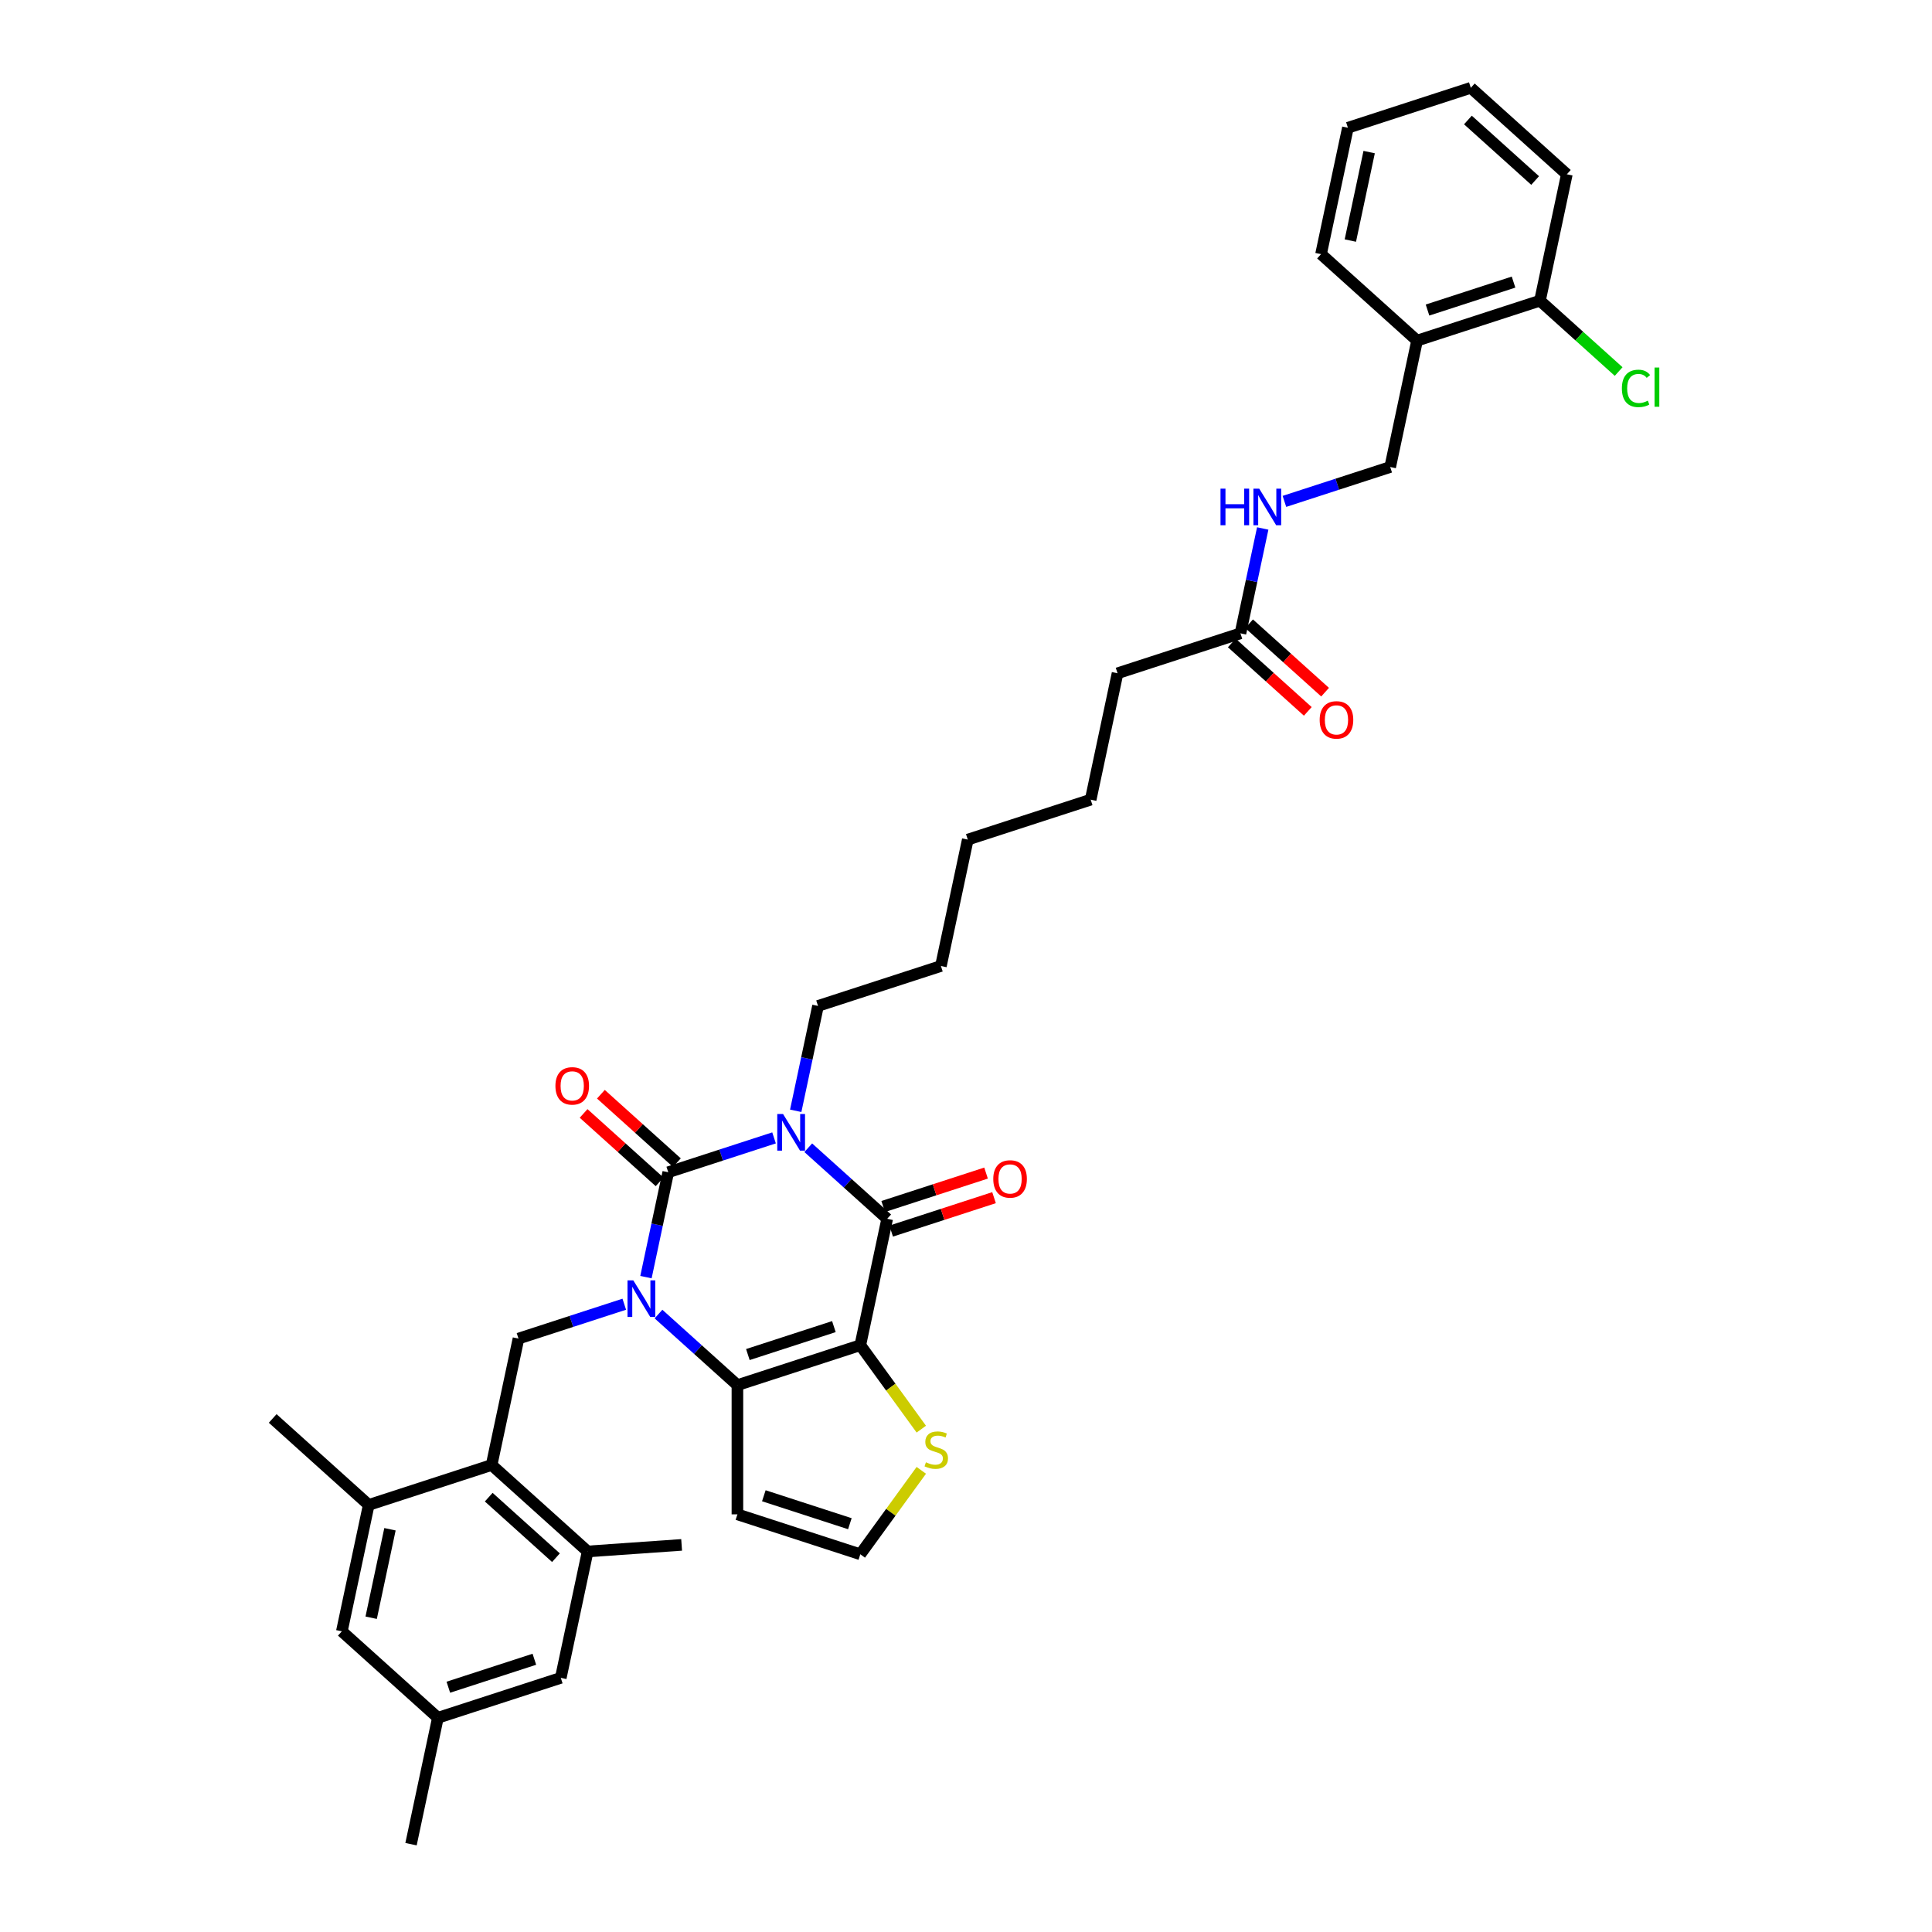 <?xml version='1.0' encoding='iso-8859-1'?>
<svg version='1.1' baseProfile='full'
              xmlns='http://www.w3.org/2000/svg'
                      xmlns:rdkit='http://www.rdkit.org/xml'
                      xmlns:xlink='http://www.w3.org/1999/xlink'
                  xml:space='preserve'
width='1000px' height='1000px' viewBox='0 0 1000 1000'>
<!-- END OF HEADER -->
<rect style='opacity:1.0;fill:#FFFFFF;stroke:none' width='1000' height='1000' x='0' y='0'> </rect>
<path class='bond-1' d='M 400.641,588.969 L 373.263,597.865' style='fill:none;fill-rule:evenodd;stroke:#0000FF;stroke-width:6px;stroke-linecap:butt;stroke-linejoin:miter;stroke-opacity:1' />
<path class='bond-1' d='M 373.263,597.865 L 345.885,606.76' style='fill:none;fill-rule:evenodd;stroke:#000000;stroke-width:6px;stroke-linecap:butt;stroke-linejoin:miter;stroke-opacity:1' />
<path class='bond-3' d='M 418.352,594.065 L 438.777,612.456' style='fill:none;fill-rule:evenodd;stroke:#0000FF;stroke-width:6px;stroke-linecap:butt;stroke-linejoin:miter;stroke-opacity:1' />
<path class='bond-3' d='M 438.777,612.456 L 459.202,630.847' style='fill:none;fill-rule:evenodd;stroke:#000000;stroke-width:6px;stroke-linecap:butt;stroke-linejoin:miter;stroke-opacity:1' />
<path class='bond-23' d='M 411.865,574.949 L 417.634,547.809' style='fill:none;fill-rule:evenodd;stroke:#0000FF;stroke-width:6px;stroke-linecap:butt;stroke-linejoin:miter;stroke-opacity:1' />
<path class='bond-23' d='M 417.634,547.809 L 423.403,520.669' style='fill:none;fill-rule:evenodd;stroke:#000000;stroke-width:6px;stroke-linecap:butt;stroke-linejoin:miter;stroke-opacity:1' />
<path class='bond-0' d='M 334.348,661.041 L 340.116,633.901' style='fill:none;fill-rule:evenodd;stroke:#0000FF;stroke-width:6px;stroke-linecap:butt;stroke-linejoin:miter;stroke-opacity:1' />
<path class='bond-0' d='M 340.116,633.901 L 345.885,606.76' style='fill:none;fill-rule:evenodd;stroke:#000000;stroke-width:6px;stroke-linecap:butt;stroke-linejoin:miter;stroke-opacity:1' />
<path class='bond-5' d='M 323.123,675.061 L 295.746,683.957' style='fill:none;fill-rule:evenodd;stroke:#0000FF;stroke-width:6px;stroke-linecap:butt;stroke-linejoin:miter;stroke-opacity:1' />
<path class='bond-5' d='M 295.746,683.957 L 268.368,692.852' style='fill:none;fill-rule:evenodd;stroke:#000000;stroke-width:6px;stroke-linecap:butt;stroke-linejoin:miter;stroke-opacity:1' />
<path class='bond-36' d='M 340.835,680.157 L 361.259,698.548' style='fill:none;fill-rule:evenodd;stroke:#0000FF;stroke-width:6px;stroke-linecap:butt;stroke-linejoin:miter;stroke-opacity:1' />
<path class='bond-36' d='M 361.259,698.548 L 381.684,716.938' style='fill:none;fill-rule:evenodd;stroke:#000000;stroke-width:6px;stroke-linecap:butt;stroke-linejoin:miter;stroke-opacity:1' />
<path class='bond-11' d='M 350.361,601.79 L 330.692,584.08' style='fill:none;fill-rule:evenodd;stroke:#000000;stroke-width:6px;stroke-linecap:butt;stroke-linejoin:miter;stroke-opacity:1' />
<path class='bond-11' d='M 330.692,584.08 L 311.023,566.37' style='fill:none;fill-rule:evenodd;stroke:#FF0000;stroke-width:6px;stroke-linecap:butt;stroke-linejoin:miter;stroke-opacity:1' />
<path class='bond-11' d='M 341.41,611.731 L 321.741,594.021' style='fill:none;fill-rule:evenodd;stroke:#000000;stroke-width:6px;stroke-linecap:butt;stroke-linejoin:miter;stroke-opacity:1' />
<path class='bond-11' d='M 321.741,594.021 L 302.072,576.311' style='fill:none;fill-rule:evenodd;stroke:#FF0000;stroke-width:6px;stroke-linecap:butt;stroke-linejoin:miter;stroke-opacity:1' />
<path class='bond-2' d='M 445.295,696.27 L 459.202,630.847' style='fill:none;fill-rule:evenodd;stroke:#000000;stroke-width:6px;stroke-linecap:butt;stroke-linejoin:miter;stroke-opacity:1' />
<path class='bond-4' d='M 445.295,696.27 L 381.684,716.938' style='fill:none;fill-rule:evenodd;stroke:#000000;stroke-width:6px;stroke-linecap:butt;stroke-linejoin:miter;stroke-opacity:1' />
<path class='bond-4' d='M 431.62,686.648 L 387.092,701.116' style='fill:none;fill-rule:evenodd;stroke:#000000;stroke-width:6px;stroke-linecap:butt;stroke-linejoin:miter;stroke-opacity:1' />
<path class='bond-7' d='M 445.295,696.27 L 461.08,717.995' style='fill:none;fill-rule:evenodd;stroke:#000000;stroke-width:6px;stroke-linecap:butt;stroke-linejoin:miter;stroke-opacity:1' />
<path class='bond-7' d='M 461.08,717.995 L 476.864,739.72' style='fill:none;fill-rule:evenodd;stroke:#CCCC00;stroke-width:6px;stroke-linecap:butt;stroke-linejoin:miter;stroke-opacity:1' />
<path class='bond-13' d='M 461.268,637.208 L 487.891,628.558' style='fill:none;fill-rule:evenodd;stroke:#000000;stroke-width:6px;stroke-linecap:butt;stroke-linejoin:miter;stroke-opacity:1' />
<path class='bond-13' d='M 487.891,628.558 L 514.513,619.908' style='fill:none;fill-rule:evenodd;stroke:#FF0000;stroke-width:6px;stroke-linecap:butt;stroke-linejoin:miter;stroke-opacity:1' />
<path class='bond-13' d='M 457.135,624.485 L 483.757,615.835' style='fill:none;fill-rule:evenodd;stroke:#000000;stroke-width:6px;stroke-linecap:butt;stroke-linejoin:miter;stroke-opacity:1' />
<path class='bond-13' d='M 483.757,615.835 L 510.379,607.185' style='fill:none;fill-rule:evenodd;stroke:#FF0000;stroke-width:6px;stroke-linecap:butt;stroke-linejoin:miter;stroke-opacity:1' />
<path class='bond-8' d='M 381.684,716.938 L 381.684,783.823' style='fill:none;fill-rule:evenodd;stroke:#000000;stroke-width:6px;stroke-linecap:butt;stroke-linejoin:miter;stroke-opacity:1' />
<path class='bond-6' d='M 268.368,692.852 L 254.462,758.276' style='fill:none;fill-rule:evenodd;stroke:#000000;stroke-width:6px;stroke-linecap:butt;stroke-linejoin:miter;stroke-opacity:1' />
<path class='bond-9' d='M 254.462,758.276 L 304.167,803.03' style='fill:none;fill-rule:evenodd;stroke:#000000;stroke-width:6px;stroke-linecap:butt;stroke-linejoin:miter;stroke-opacity:1' />
<path class='bond-9' d='M 252.966,774.93 L 287.76,806.258' style='fill:none;fill-rule:evenodd;stroke:#000000;stroke-width:6px;stroke-linecap:butt;stroke-linejoin:miter;stroke-opacity:1' />
<path class='bond-10' d='M 254.462,758.276 L 190.85,778.944' style='fill:none;fill-rule:evenodd;stroke:#000000;stroke-width:6px;stroke-linecap:butt;stroke-linejoin:miter;stroke-opacity:1' />
<path class='bond-12' d='M 476.864,761.041 L 461.08,782.767' style='fill:none;fill-rule:evenodd;stroke:#CCCC00;stroke-width:6px;stroke-linecap:butt;stroke-linejoin:miter;stroke-opacity:1' />
<path class='bond-12' d='M 461.08,782.767 L 445.295,804.492' style='fill:none;fill-rule:evenodd;stroke:#000000;stroke-width:6px;stroke-linecap:butt;stroke-linejoin:miter;stroke-opacity:1' />
<path class='bond-37' d='M 381.684,783.823 L 445.295,804.492' style='fill:none;fill-rule:evenodd;stroke:#000000;stroke-width:6px;stroke-linecap:butt;stroke-linejoin:miter;stroke-opacity:1' />
<path class='bond-37' d='M 395.36,774.201 L 439.887,788.669' style='fill:none;fill-rule:evenodd;stroke:#000000;stroke-width:6px;stroke-linecap:butt;stroke-linejoin:miter;stroke-opacity:1' />
<path class='bond-17' d='M 304.167,803.03 L 290.261,868.454' style='fill:none;fill-rule:evenodd;stroke:#000000;stroke-width:6px;stroke-linecap:butt;stroke-linejoin:miter;stroke-opacity:1' />
<path class='bond-26' d='M 304.167,803.03 L 352.807,799.632' style='fill:none;fill-rule:evenodd;stroke:#000000;stroke-width:6px;stroke-linecap:butt;stroke-linejoin:miter;stroke-opacity:1' />
<path class='bond-18' d='M 190.85,778.944 L 176.944,844.367' style='fill:none;fill-rule:evenodd;stroke:#000000;stroke-width:6px;stroke-linecap:butt;stroke-linejoin:miter;stroke-opacity:1' />
<path class='bond-18' d='M 201.849,791.539 L 192.115,837.335' style='fill:none;fill-rule:evenodd;stroke:#000000;stroke-width:6px;stroke-linecap:butt;stroke-linejoin:miter;stroke-opacity:1' />
<path class='bond-25' d='M 190.85,778.944 L 141.145,734.189' style='fill:none;fill-rule:evenodd;stroke:#000000;stroke-width:6px;stroke-linecap:butt;stroke-linejoin:miter;stroke-opacity:1' />
<path class='bond-14' d='M 733.472,176.301 L 719.566,241.724' style='fill:none;fill-rule:evenodd;stroke:#000000;stroke-width:6px;stroke-linecap:butt;stroke-linejoin:miter;stroke-opacity:1' />
<path class='bond-20' d='M 733.472,176.301 L 797.084,155.633' style='fill:none;fill-rule:evenodd;stroke:#000000;stroke-width:6px;stroke-linecap:butt;stroke-linejoin:miter;stroke-opacity:1' />
<path class='bond-20' d='M 738.88,160.479 L 783.408,146.011' style='fill:none;fill-rule:evenodd;stroke:#000000;stroke-width:6px;stroke-linecap:butt;stroke-linejoin:miter;stroke-opacity:1' />
<path class='bond-28' d='M 733.472,176.301 L 683.767,131.546' style='fill:none;fill-rule:evenodd;stroke:#000000;stroke-width:6px;stroke-linecap:butt;stroke-linejoin:miter;stroke-opacity:1' />
<path class='bond-15' d='M 642.049,327.816 L 578.438,348.485' style='fill:none;fill-rule:evenodd;stroke:#000000;stroke-width:6px;stroke-linecap:butt;stroke-linejoin:miter;stroke-opacity:1' />
<path class='bond-16' d='M 642.049,327.816 L 647.818,300.676' style='fill:none;fill-rule:evenodd;stroke:#000000;stroke-width:6px;stroke-linecap:butt;stroke-linejoin:miter;stroke-opacity:1' />
<path class='bond-16' d='M 647.818,300.676 L 653.586,273.536' style='fill:none;fill-rule:evenodd;stroke:#0000FF;stroke-width:6px;stroke-linecap:butt;stroke-linejoin:miter;stroke-opacity:1' />
<path class='bond-22' d='M 637.573,332.787 L 657.242,350.497' style='fill:none;fill-rule:evenodd;stroke:#000000;stroke-width:6px;stroke-linecap:butt;stroke-linejoin:miter;stroke-opacity:1' />
<path class='bond-22' d='M 657.242,350.497 L 676.911,368.207' style='fill:none;fill-rule:evenodd;stroke:#FF0000;stroke-width:6px;stroke-linecap:butt;stroke-linejoin:miter;stroke-opacity:1' />
<path class='bond-22' d='M 646.524,322.846 L 666.193,340.556' style='fill:none;fill-rule:evenodd;stroke:#000000;stroke-width:6px;stroke-linecap:butt;stroke-linejoin:miter;stroke-opacity:1' />
<path class='bond-22' d='M 666.193,340.556 L 685.862,358.266' style='fill:none;fill-rule:evenodd;stroke:#FF0000;stroke-width:6px;stroke-linecap:butt;stroke-linejoin:miter;stroke-opacity:1' />
<path class='bond-19' d='M 664.811,259.516 L 692.188,250.62' style='fill:none;fill-rule:evenodd;stroke:#0000FF;stroke-width:6px;stroke-linecap:butt;stroke-linejoin:miter;stroke-opacity:1' />
<path class='bond-19' d='M 692.188,250.62 L 719.566,241.724' style='fill:none;fill-rule:evenodd;stroke:#000000;stroke-width:6px;stroke-linecap:butt;stroke-linejoin:miter;stroke-opacity:1' />
<path class='bond-38' d='M 290.261,868.454 L 226.649,889.122' style='fill:none;fill-rule:evenodd;stroke:#000000;stroke-width:6px;stroke-linecap:butt;stroke-linejoin:miter;stroke-opacity:1' />
<path class='bond-38' d='M 276.585,858.832 L 232.057,873.3' style='fill:none;fill-rule:evenodd;stroke:#000000;stroke-width:6px;stroke-linecap:butt;stroke-linejoin:miter;stroke-opacity:1' />
<path class='bond-21' d='M 176.944,844.367 L 226.649,889.122' style='fill:none;fill-rule:evenodd;stroke:#000000;stroke-width:6px;stroke-linecap:butt;stroke-linejoin:miter;stroke-opacity:1' />
<path class='bond-24' d='M 797.084,155.633 L 817.448,173.969' style='fill:none;fill-rule:evenodd;stroke:#000000;stroke-width:6px;stroke-linecap:butt;stroke-linejoin:miter;stroke-opacity:1' />
<path class='bond-24' d='M 817.448,173.969 L 837.813,192.305' style='fill:none;fill-rule:evenodd;stroke:#00CC00;stroke-width:6px;stroke-linecap:butt;stroke-linejoin:miter;stroke-opacity:1' />
<path class='bond-29' d='M 797.084,155.633 L 810.99,90.209' style='fill:none;fill-rule:evenodd;stroke:#000000;stroke-width:6px;stroke-linecap:butt;stroke-linejoin:miter;stroke-opacity:1' />
<path class='bond-30' d='M 226.649,889.122 L 212.743,954.545' style='fill:none;fill-rule:evenodd;stroke:#000000;stroke-width:6px;stroke-linecap:butt;stroke-linejoin:miter;stroke-opacity:1' />
<path class='bond-31' d='M 423.403,520.669 L 487.014,500' style='fill:none;fill-rule:evenodd;stroke:#000000;stroke-width:6px;stroke-linecap:butt;stroke-linejoin:miter;stroke-opacity:1' />
<path class='bond-27' d='M 578.438,348.485 L 564.531,413.908' style='fill:none;fill-rule:evenodd;stroke:#000000;stroke-width:6px;stroke-linecap:butt;stroke-linejoin:miter;stroke-opacity:1' />
<path class='bond-34' d='M 683.767,131.546 L 697.673,66.123' style='fill:none;fill-rule:evenodd;stroke:#000000;stroke-width:6px;stroke-linecap:butt;stroke-linejoin:miter;stroke-opacity:1' />
<path class='bond-34' d='M 698.938,124.514 L 708.672,78.718' style='fill:none;fill-rule:evenodd;stroke:#000000;stroke-width:6px;stroke-linecap:butt;stroke-linejoin:miter;stroke-opacity:1' />
<path class='bond-39' d='M 810.99,90.209 L 761.285,45.455' style='fill:none;fill-rule:evenodd;stroke:#000000;stroke-width:6px;stroke-linecap:butt;stroke-linejoin:miter;stroke-opacity:1' />
<path class='bond-39' d='M 794.583,93.437 L 759.79,62.109' style='fill:none;fill-rule:evenodd;stroke:#000000;stroke-width:6px;stroke-linecap:butt;stroke-linejoin:miter;stroke-opacity:1' />
<path class='bond-33' d='M 487.014,500 L 500.92,434.577' style='fill:none;fill-rule:evenodd;stroke:#000000;stroke-width:6px;stroke-linecap:butt;stroke-linejoin:miter;stroke-opacity:1' />
<path class='bond-32' d='M 564.531,413.908 L 500.92,434.577' style='fill:none;fill-rule:evenodd;stroke:#000000;stroke-width:6px;stroke-linecap:butt;stroke-linejoin:miter;stroke-opacity:1' />
<path class='bond-35' d='M 697.673,66.123 L 761.285,45.455' style='fill:none;fill-rule:evenodd;stroke:#000000;stroke-width:6px;stroke-linecap:butt;stroke-linejoin:miter;stroke-opacity:1' />
<path  class='atom-0' d='M 405.309 576.621
L 411.516 586.654
Q 412.132 587.644, 413.122 589.436
Q 414.112 591.229, 414.165 591.336
L 414.165 576.621
L 416.68 576.621
L 416.68 595.563
L 414.085 595.563
L 407.423 584.594
Q 406.647 583.309, 405.818 581.838
Q 405.015 580.367, 404.774 579.912
L 404.774 595.563
L 402.313 595.563
L 402.313 576.621
L 405.309 576.621
' fill='#0000FF'/>
<path  class='atom-1' d='M 327.792 662.713
L 333.999 672.746
Q 334.614 673.735, 335.604 675.528
Q 336.594 677.32, 336.648 677.427
L 336.648 662.713
L 339.162 662.713
L 339.162 681.655
L 336.567 681.655
L 329.906 670.685
Q 329.13 669.401, 328.3 667.93
Q 327.498 666.458, 327.257 666.004
L 327.257 681.655
L 324.796 681.655
L 324.796 662.713
L 327.792 662.713
' fill='#0000FF'/>
<path  class='atom-8' d='M 479.259 756.882
Q 479.473 756.962, 480.356 757.337
Q 481.238 757.711, 482.202 757.952
Q 483.191 758.166, 484.155 758.166
Q 485.947 758.166, 486.991 757.31
Q 488.034 756.427, 488.034 754.902
Q 488.034 753.859, 487.499 753.217
Q 486.991 752.575, 486.188 752.227
Q 485.385 751.879, 484.048 751.478
Q 482.362 750.969, 481.345 750.488
Q 480.356 750.006, 479.633 748.99
Q 478.938 747.973, 478.938 746.261
Q 478.938 743.88, 480.543 742.408
Q 482.175 740.937, 485.385 740.937
Q 487.579 740.937, 490.067 741.98
L 489.452 744.04
Q 487.178 743.104, 485.466 743.104
Q 483.62 743.104, 482.603 743.88
Q 481.586 744.629, 481.613 745.94
Q 481.613 746.956, 482.121 747.572
Q 482.656 748.187, 483.405 748.535
Q 484.181 748.883, 485.466 749.284
Q 487.178 749.819, 488.194 750.354
Q 489.211 750.889, 489.933 751.986
Q 490.683 753.056, 490.683 754.902
Q 490.683 757.524, 488.917 758.942
Q 487.178 760.333, 484.262 760.333
Q 482.576 760.333, 481.292 759.959
Q 480.034 759.611, 478.536 758.996
L 479.259 756.882
' fill='#CCCC00'/>
<path  class='atom-12' d='M 287.485 562.059
Q 287.485 557.511, 289.732 554.969
Q 291.98 552.428, 296.18 552.428
Q 300.38 552.428, 302.628 554.969
Q 304.875 557.511, 304.875 562.059
Q 304.875 566.661, 302.601 569.283
Q 300.327 571.878, 296.18 571.878
Q 292.006 571.878, 289.732 569.283
Q 287.485 566.688, 287.485 562.059
M 296.18 569.738
Q 299.069 569.738, 300.621 567.811
Q 302.2 565.858, 302.2 562.059
Q 302.2 558.34, 300.621 556.468
Q 299.069 554.568, 296.18 554.568
Q 293.291 554.568, 291.712 556.441
Q 290.16 558.314, 290.16 562.059
Q 290.16 565.885, 291.712 567.811
Q 293.291 569.738, 296.18 569.738
' fill='#FF0000'/>
<path  class='atom-14' d='M 514.118 610.232
Q 514.118 605.683, 516.365 603.142
Q 518.613 600.6, 522.813 600.6
Q 527.013 600.6, 529.261 603.142
Q 531.508 605.683, 531.508 610.232
Q 531.508 614.833, 529.234 617.455
Q 526.96 620.05, 522.813 620.05
Q 518.639 620.05, 516.365 617.455
Q 514.118 614.86, 514.118 610.232
M 522.813 617.91
Q 525.702 617.91, 527.254 615.984
Q 528.833 614.031, 528.833 610.232
Q 528.833 606.513, 527.254 604.64
Q 525.702 602.74, 522.813 602.74
Q 519.923 602.74, 518.345 604.613
Q 516.793 606.486, 516.793 610.232
Q 516.793 614.057, 518.345 615.984
Q 519.923 617.91, 522.813 617.91
' fill='#FF0000'/>
<path  class='atom-17' d='M 631.729 252.922
L 634.298 252.922
L 634.298 260.975
L 643.983 260.975
L 643.983 252.922
L 646.551 252.922
L 646.551 271.864
L 643.983 271.864
L 643.983 263.115
L 634.298 263.115
L 634.298 271.864
L 631.729 271.864
L 631.729 252.922
' fill='#0000FF'/>
<path  class='atom-17' d='M 651.768 252.922
L 657.975 262.955
Q 658.59 263.945, 659.58 265.737
Q 660.57 267.53, 660.624 267.637
L 660.624 252.922
L 663.138 252.922
L 663.138 271.864
L 660.543 271.864
L 653.882 260.895
Q 653.106 259.611, 652.276 258.139
Q 651.474 256.668, 651.233 256.213
L 651.233 271.864
L 648.772 271.864
L 648.772 252.922
L 651.768 252.922
' fill='#0000FF'/>
<path  class='atom-23' d='M 683.059 372.625
Q 683.059 368.076, 685.306 365.535
Q 687.554 362.993, 691.754 362.993
Q 695.954 362.993, 698.202 365.535
Q 700.449 368.076, 700.449 372.625
Q 700.449 377.226, 698.175 379.848
Q 695.901 382.443, 691.754 382.443
Q 687.58 382.443, 685.306 379.848
Q 683.059 377.253, 683.059 372.625
M 691.754 380.303
Q 694.643 380.303, 696.195 378.377
Q 697.774 376.424, 697.774 372.625
Q 697.774 368.906, 696.195 367.033
Q 694.643 365.133, 691.754 365.133
Q 688.865 365.133, 687.286 367.006
Q 685.734 368.879, 685.734 372.625
Q 685.734 376.45, 687.286 378.377
Q 688.865 380.303, 691.754 380.303
' fill='#FF0000'/>
<path  class='atom-25' d='M 839.485 201.043
Q 839.485 196.334, 841.679 193.873
Q 843.899 191.385, 848.1 191.385
Q 852.006 191.385, 854.093 194.14
L 852.327 195.585
Q 850.802 193.578, 848.1 193.578
Q 845.237 193.578, 843.712 195.505
Q 842.214 197.404, 842.214 201.043
Q 842.214 204.788, 843.766 206.715
Q 845.344 208.641, 848.394 208.641
Q 850.481 208.641, 852.916 207.383
L 853.665 209.39
Q 852.675 210.032, 851.177 210.407
Q 849.678 210.781, 848.02 210.781
Q 843.899 210.781, 841.679 208.266
Q 839.485 205.751, 839.485 201.043
' fill='#00CC00'/>
<path  class='atom-25' d='M 856.394 190.234
L 858.855 190.234
L 858.855 210.54
L 856.394 210.54
L 856.394 190.234
' fill='#00CC00'/>
</svg>
